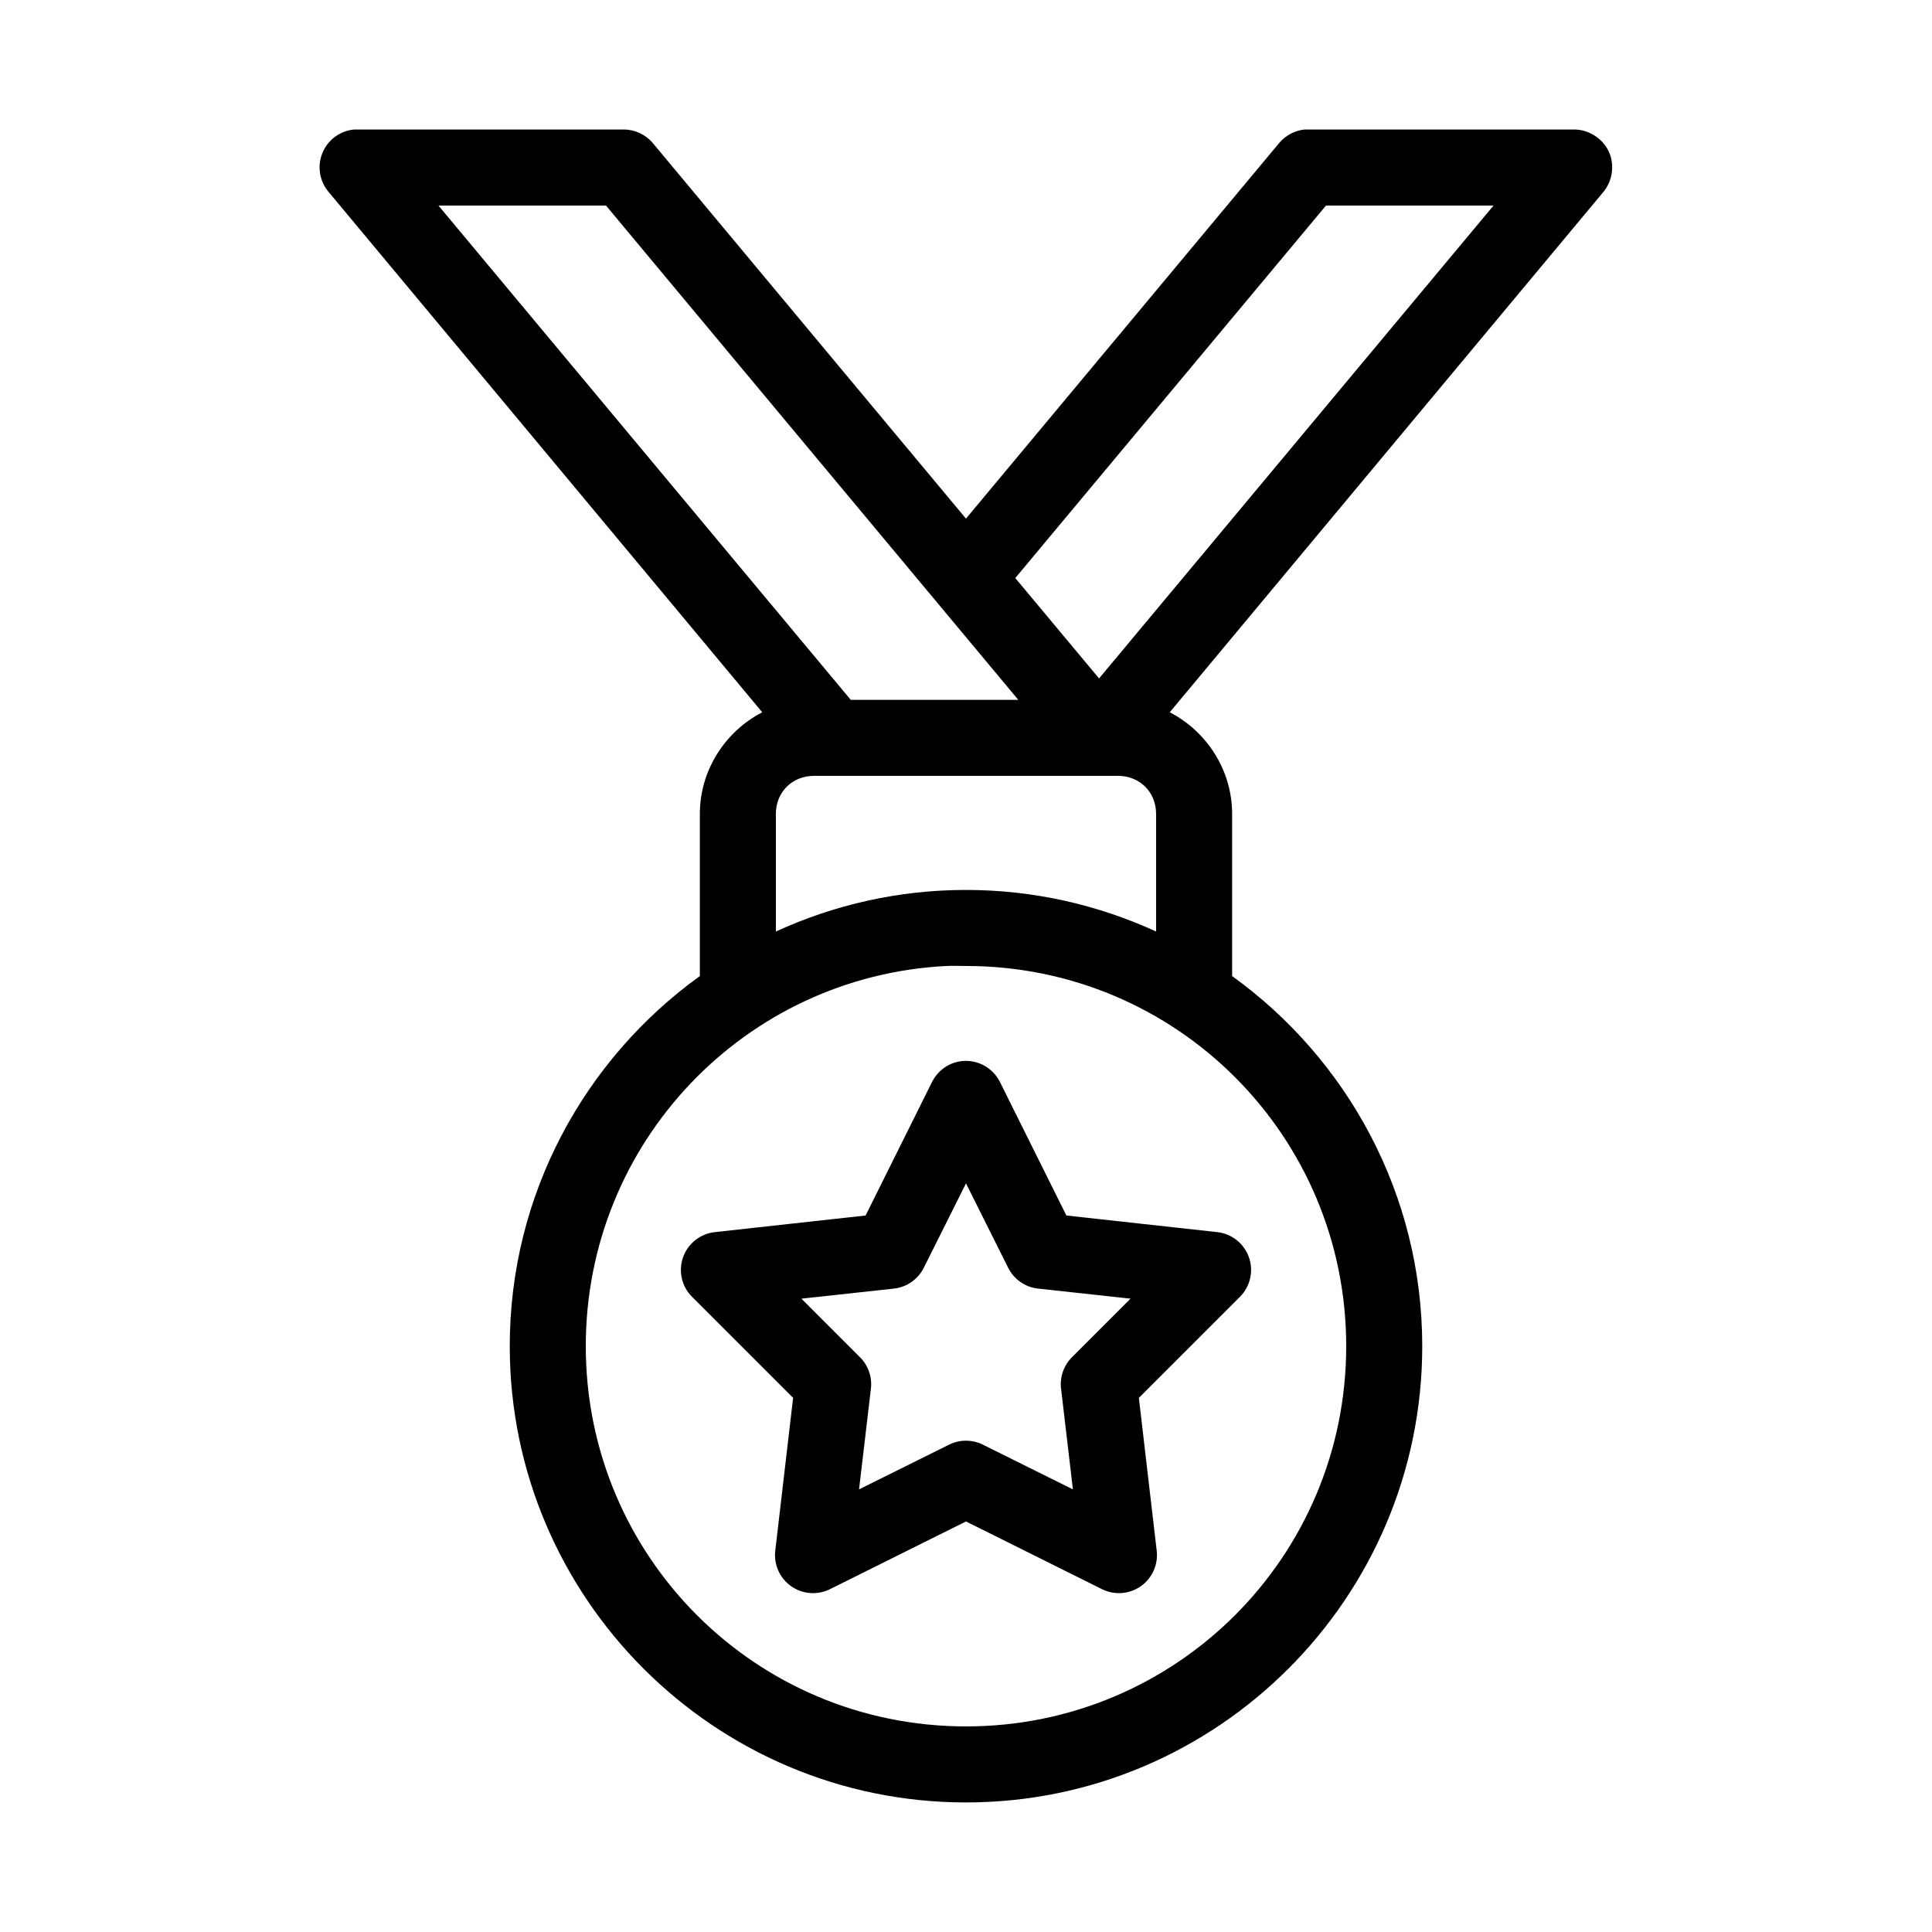 <?xml version="1.0" encoding="UTF-8"?>
<!-- Uploaded to: SVG Repo, www.svgrepo.com, Generator: SVG Repo Mixer Tools -->
<svg fill="#000000" width="800px" height="800px" version="1.1" viewBox="144 144 512 512" xmlns="http://www.w3.org/2000/svg">
 <path d="m237.84 178.32c-3.738 0.344-6.973 2.742-8.395 6.215-1.422 3.473-0.797 7.445 1.625 10.316l114.93 137.91c-9.754 5.043-16.531 15.285-16.531 26.926v42.98c-30.461 21.957-50.379 57.73-50.379 98.086 0 66.66 54.254 120.91 120.91 120.91s120.91-54.254 120.91-120.91c0-40.355-19.922-76.129-50.383-98.086v-42.98c0-11.641-6.777-21.883-16.531-26.926l114.93-137.91c2.434-2.922 3.023-7.262 1.414-10.707-1.605-3.445-5.328-5.816-9.129-5.824h-70.535c-0.312-0.016-0.629-0.016-0.945 0-2.609 0.262-5.102 1.594-6.769 3.621l-82.969 99.5-82.973-99.5c-1.91-2.289-4.734-3.617-7.715-3.621h-70.531c-0.316-0.016-0.633-0.016-0.945 0zm22.355 20.152h44.398l109.26 130.99h-44.398zm235.21 0h44.398l-104.54 125.32-22.199-26.605zm-135.71 151.14h80.609c5.754 0 10.074 4.32 10.074 10.078v31.172c-15.324-7.039-32.434-11.02-50.379-11.02s-35.059 3.981-50.383 11.02v-31.172c0-5.758 4.32-10.078 10.078-10.078zm35.109 50.383c1.719-0.09 3.449 0 5.195 0 55.766 0 100.76 44.992 100.76 100.76 0 55.766-44.996 100.76-100.76 100.76-55.77 0-100.76-44.996-100.76-100.76 0-54.027 42.219-98.066 95.566-100.76zm4.25 25.188c-3.445 0.336-6.477 2.418-8.031 5.512l-17.633 35.426-39.988 4.406c-3.856 0.434-7.117 3.035-8.395 6.699-1.277 3.66-0.34 7.731 2.41 10.461l26.766 26.766-4.723 40.465c-0.445 3.676 1.164 7.297 4.188 9.434 3.027 2.137 6.981 2.445 10.297 0.797l36.055-17.945 36.051 17.945c3.32 1.648 7.273 1.34 10.297-0.797 3.023-2.137 4.633-5.758 4.188-9.434l-4.723-40.465 26.766-26.766c2.75-2.731 3.688-6.801 2.41-10.461-1.273-3.664-4.539-6.266-8.391-6.699l-39.992-4.406-17.633-35.426c-1.859-3.699-5.793-5.887-9.918-5.512zm0.945 32.434 11.176 22.355c1.523 3.051 4.484 5.125 7.871 5.512l24.562 2.676-15.43 15.43c-2.231 2.172-3.336 5.25-2.992 8.344l3.148 26.766-23.773-11.809c-2.867-1.457-6.262-1.457-9.129 0l-23.773 11.809 3.148-26.766c0.344-3.094-0.758-6.172-2.992-8.344l-15.43-15.43 24.562-2.676c3.387-0.387 6.348-2.461 7.871-5.512z"/>
</svg>
